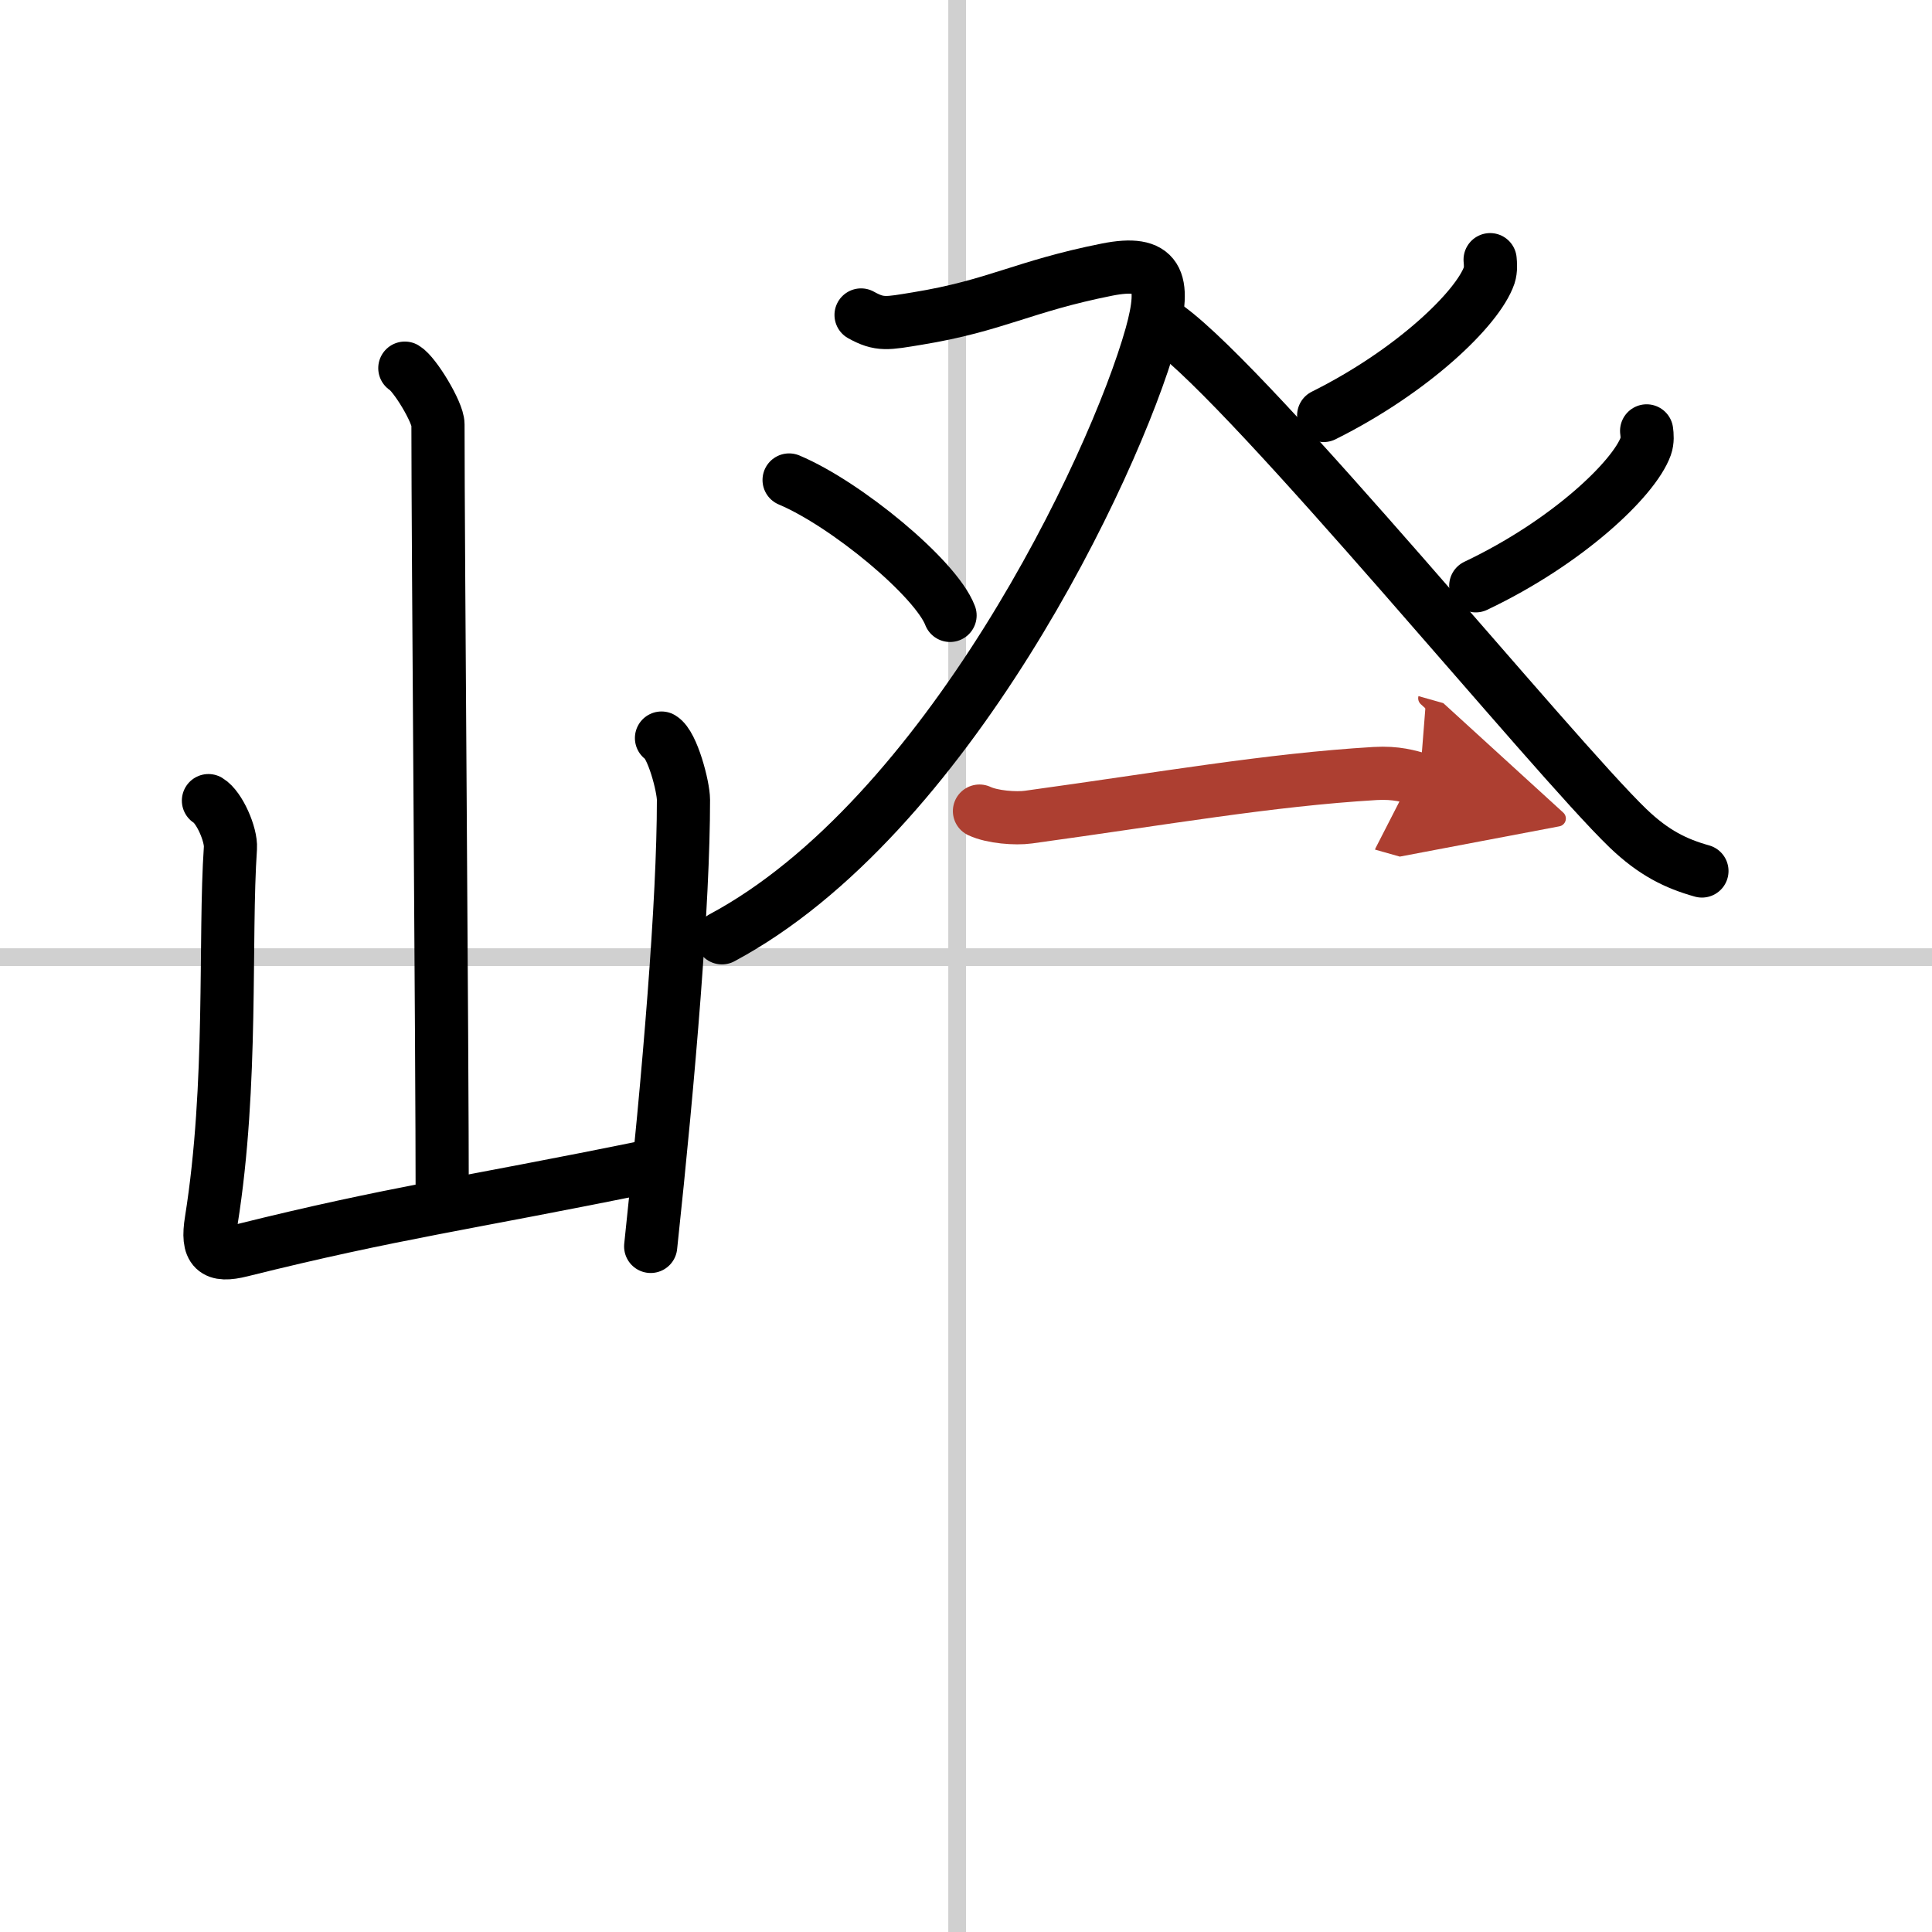 <svg width="400" height="400" viewBox="0 0 109 109" xmlns="http://www.w3.org/2000/svg"><defs><marker id="a" markerWidth="4" orient="auto" refX="1" refY="5" viewBox="0 0 10 10"><polyline points="0 0 10 5 0 10 1 5" fill="#ad3f31" stroke="#ad3f31"/></marker></defs><g fill="none" stroke="#000" stroke-linecap="round" stroke-linejoin="round" stroke-width="3"><rect width="100%" height="100%" fill="#fff" stroke="#fff"/><line x1="54" x2="54" y2="109" stroke="#d0d0d0" stroke-width="1"/><line x2="109" y1="54" y2="54" stroke="#d0d0d0" stroke-width="1"/><path d="m22.84 20.77c0.56 0.33 1.87 2.5 1.87 3.17 0 7 0.24 35.08 0.24 44.07"/><path d="m11.76 45.17c0.62 0.37 1.29 1.92 1.24 2.67-0.35 5.12 0.15 13.33-1.08 21.03-0.27 1.67 0.18 2.06 1.69 1.68 8.59-2.14 12.53-2.61 22.97-4.74"/><path d="m37.32 41.64c0.62 0.37 1.24 2.74 1.24 3.49 0 5.76-0.8 15.37-1.85 25.19"/><path d="m48.58 17.77c1.06 0.59 1.47 0.48 3.18 0.2 4.46-0.73 5.93-1.81 10.7-2.76 2.83-0.56 3.39 0.51 2.49 3.72-2.12 7.52-11.56 27.21-24.22 33.98"/><path d="m44.52 27.08c3.21 1.35 8.28 5.54 9.08 7.64"/><path d="m84.07 14.65c0.02 0.22 0.05 0.57-0.05 0.88-0.64 1.86-4.32 5.41-9.34 7.91"/><path d="m65.89 18.48c4.9 3.56 21.67 24.12 25.96 28.25 1.46 1.4 2.71 2 4.17 2.41"/><path d="m92.9 24.31c0.03 0.22 0.06 0.56-0.05 0.87-0.66 1.83-4.43 5.42-9.59 7.87"/><path d="m55.26 45.76c0.72 0.34 2.04 0.44 2.76 0.34 7.71-1.06 13.55-2.1 19.56-2.46 1.2-0.07 1.92 0.16 2.52 0.33" marker-end="url(#a)" stroke="#ad3f31"/></g></svg>
